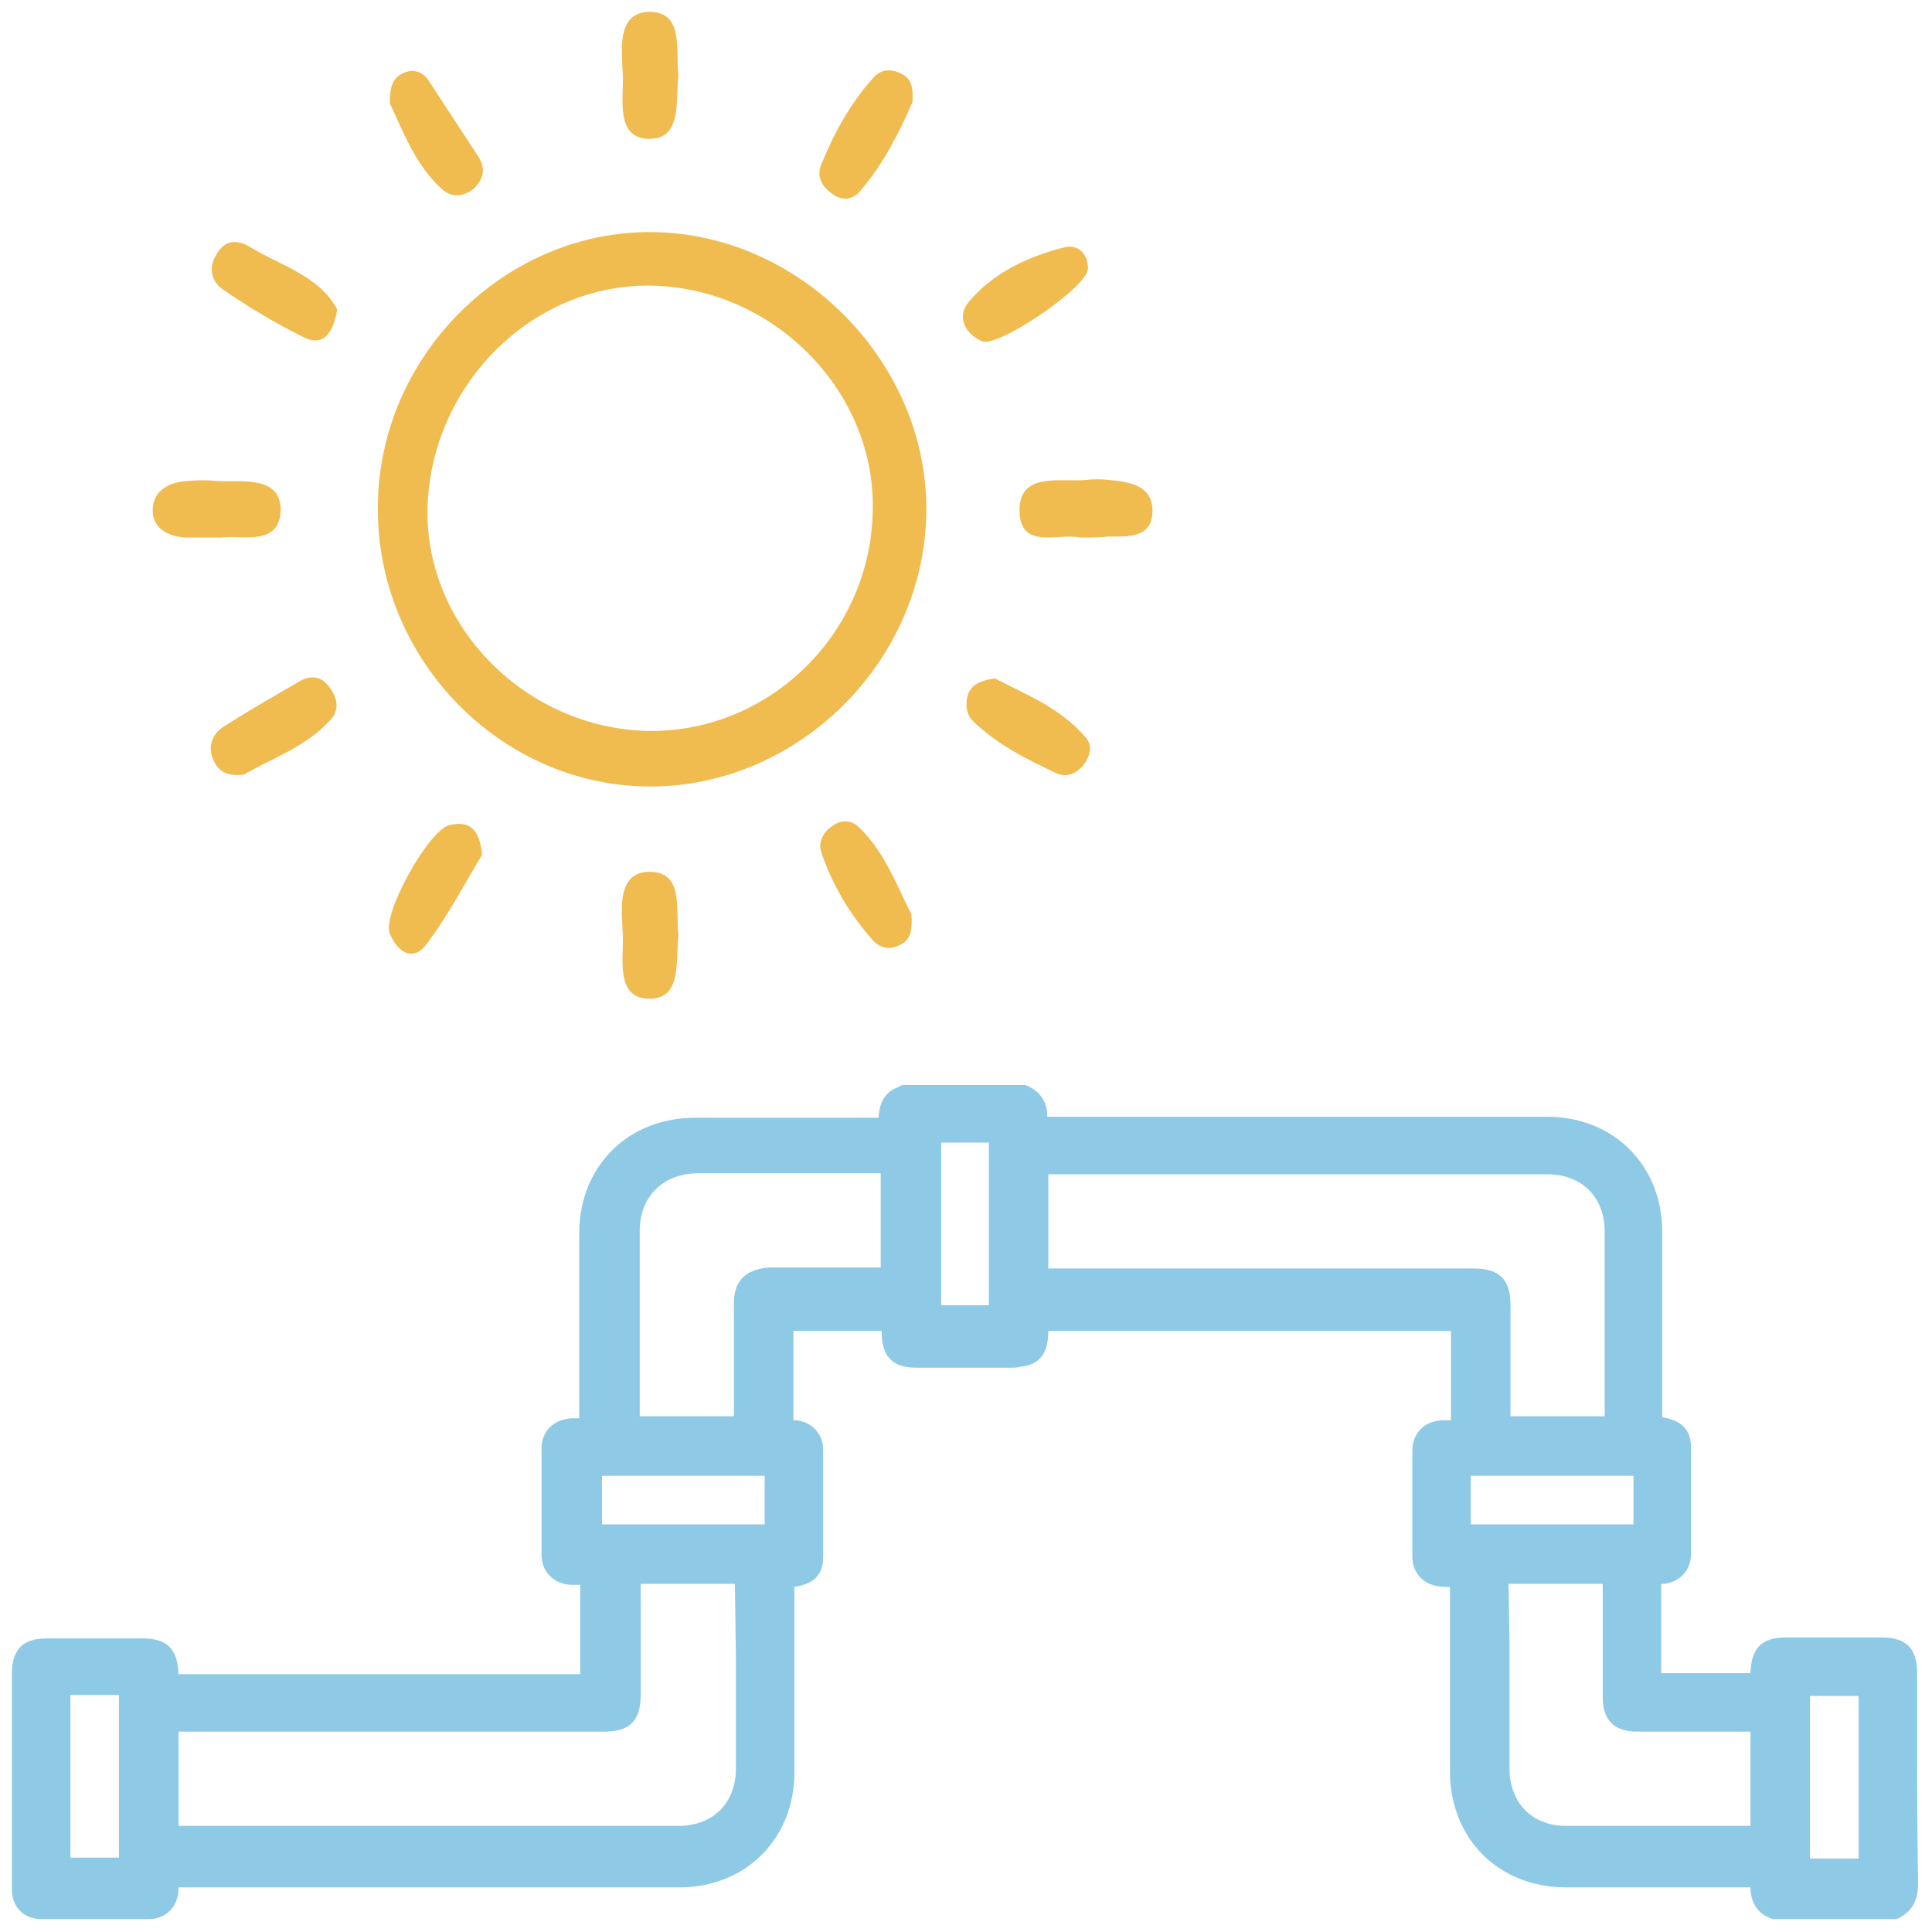 <?xml version="1.0" encoding="UTF-8"?>
<!-- Generator: Adobe Illustrator 28.0.0, SVG Export Plug-In . SVG Version: 6.00 Build 0)  -->
<svg xmlns="http://www.w3.org/2000/svg" xmlns:xlink="http://www.w3.org/1999/xlink" version="1.1" id="Layer_1" x="0px" y="0px" viewBox="0 0 194.8 194.8" style="enable-background:new 0 0 194.8 194.8;" xml:space="preserve">
<style type="text/css">
	.st0{fill:#F0BB4F;}
	.st1{fill:#99CFE9;}
	.st2{fill:#8ECAE6;}
</style>
<g>
	<path class="st0" d="M65.7,23.4c14.9,0.1,27.7,13,27.7,27.9c0,15.3-12.9,28.1-28,28c-15-0.1-27.4-12.9-27.3-28.1   C38.1,36,50.8,23.3,65.7,23.4z M88,51.3c0.2-12.1-10.3-22.5-22.7-22.5c-11.9,0-21.9,10.2-22.2,22.5C42.9,63.2,53,73.4,65.3,73.7   C77.6,73.9,87.9,63.8,88,51.3z"></path>
	<path class="st0" d="M108.9,54.2c-2-0.5-6,1.3-6.1-2.6c-0.1-4,3.9-3,6.6-3.2c0.8-0.1,1.7-0.1,2.5,0c2.1,0.2,4.3,0.6,4.3,3.1   c0,2.8-2.5,2.6-4.5,2.6C110.9,54.2,110,54.2,108.9,54.2z"></path>
	<path class="st0" d="M24.6,78.1c-1.7,0.2-2.5-0.3-3-1.3c-0.7-1.4-0.3-2.7,0.9-3.5c2.5-1.6,5.1-3.1,7.7-4.6c1.2-0.7,2.3-0.5,3.1,0.7   c0.8,1.1,0.9,2.3,0,3.2C30.9,75.3,27.3,76.5,24.6,78.1z"></path>
	<path class="st0" d="M34,31.2c-0.4,2.4-1.4,3.8-3.4,2.8c-2.8-1.4-5.5-3-8.1-4.8c-1.2-0.8-1.5-2.2-0.7-3.5c0.8-1.5,2.1-1.6,3.4-0.8   C28.3,26.8,32.2,27.8,34,31.2z"></path>
	<path class="st0" d="M22.3,54.2c-1.6,0-2.6,0-3.6,0c-1.8-0.1-3.4-1-3.3-2.9c0.1-1.9,1.7-2.7,3.5-2.8c1-0.1,2-0.1,3,0   c2.6,0.1,6.3-0.5,6.4,2.8C28.3,55.2,24.3,53.9,22.3,54.2z"></path>
	<path class="st0" d="M100.3,68.4c3.1,1.6,6.7,3,9.2,6c0.7,0.8,0.4,1.9-0.3,2.8c-0.7,0.8-1.6,1.2-2.6,0.8c-3-1.4-6-2.9-8.4-5.2   c-0.8-0.7-0.9-1.8-0.6-2.8C98,69,98.9,68.6,100.3,68.4z"></path>
	<path class="st0" d="M48.6,86.2c-1.7,2.8-3.4,6.1-5.6,9c-1.4,1.9-3,0.7-3.7-1.1c-0.8-1.9,3.9-10.4,6-10.9   C47.3,82.7,48.4,83.6,48.6,86.2z"></path>
	<path class="st0" d="M92,10.3c-1.3,3-2.9,6.2-5.3,9c-0.7,0.8-1.7,1-2.7,0.3c-1.1-0.7-1.7-1.8-1.2-3c1.3-3.2,3-6.3,5.3-8.8   c0.7-0.8,1.7-0.9,2.7-0.4C91.9,7.9,92.1,8.8,92,10.3z"></path>
	<path class="st0" d="M109.7,27.1c-0.1,1.9-9.1,8-10.7,7.3c-1.8-0.8-2.6-2.6-1.2-4.1c2.4-2.8,5.8-4.4,9.3-5.3   C108.6,24.5,109.7,25.5,109.7,27.1z"></path>
	<path class="st0" d="M91.9,92.2c0.1,1.7-0.1,2.6-1.2,3.1c-1,0.5-2,0.3-2.7-0.5c-2.3-2.6-4.1-5.6-5.2-8.9c-0.3-1,0.2-2,1.1-2.6   c0.9-0.7,2-0.6,2.7,0.1C89.3,86,90.5,89.5,91.9,92.2z"></path>
	<path class="st0" d="M39.3,10.4c0-1.7,0.3-2.5,1.3-3s2-0.2,2.6,0.7c1.7,2.6,3.4,5.2,5.1,7.8c0.7,1.2,0.4,2.2-0.5,3.1   c-1,0.8-2.2,1-3.2,0.1C41.8,16.6,40.6,13.1,39.3,10.4z"></path>
	<path class="st0" d="M68.4,7.6c-0.3,2.5,0.4,6.4-2.9,6.4c-3.5,0-2.6-4.1-2.7-6.4c-0.1-2.4-0.7-6.4,2.7-6.4   C69,1.2,68.1,5.1,68.4,7.6z"></path>
	<path class="st0" d="M68.4,94.3c-0.3,2.5,0.4,6.4-2.9,6.4c-3.5,0-2.6-4.1-2.7-6.4c-0.1-2.4-0.7-6.4,2.7-6.4   C69,87.9,68.1,91.8,68.4,94.3z"></path>
</g>
<path class="st2" d="M193.3,174.6l0-5.9c0-2.5-1.1-3.6-3.6-3.6h-9.6c-2.5,0-3.5,1.1-3.6,3.5c0,0,0,0.1,0,0.1h-9v-9  c0.1,0,0.2,0,0.3,0c1.6-0.2,2.7-1.4,2.7-3c0-3.6,0-7.2,0-10.8c0-2.2-1.6-2.8-2.9-3v-18.7c0-6.7-4.9-11.6-11.6-11.6  c-4.8,0-29.2,0-42.4,0h-8c0-1.1-0.4-2.5-2.2-3.2c-0.1,0-0.1,0-0.2,0h-12c-0.1,0-0.1,0-0.2,0c-0.1,0-0.2,0.1-0.4,0.2  c-1.2,0.4-1.9,1.4-2,2.9c0,0.1,0,0.1,0,0.2h-5.9c-4.2,0-8.4,0-12.6,0c-6.8,0-11.7,4.9-11.7,11.7v18.6c-0.3,0-0.5,0-0.7,0  c-1.9,0.1-3.1,1.3-3.1,3.1c0,3.7,0,7.2,0,10.6c0,1.8,1.2,3,3,3.1c0.3,0,0.6,0,0.9,0v9H18c0,0,0,0,0,0c-0.1-2.5-1.1-3.6-3.6-3.6H4.7  c-2.4,0-3.5,1.1-3.5,3.6l0,17.7c0,1.3,0,2.6,0,4c0,1.8,1.2,3,3,3c1.8,0,3.5,0,5.3,0c1.8,0,3.6,0,5.5,0c1.7,0,2.9-1.2,3-2.9l0-0.3  h8.1c13.1,0,37.6,0,42.4,0c6.7,0,11.6-4.9,11.6-11.6v-18.7c1.4-0.2,2.9-0.8,2.9-3c0-3.6,0-7.2,0-10.8c0-1.6-1.1-2.8-2.7-3  c-0.1,0-0.2,0-0.3,0v-9h8.9v0.1c0,2.5,1.1,3.6,3.5,3.6h9.6c0.3,0,0.6,0,0.9-0.1c1.9-0.2,2.8-1.3,2.8-3.6v0h40.6v9  c-0.3,0-0.6,0-0.9,0c-1.8,0.1-3,1.3-3,3.1c0,3.4,0,7,0,10.6c0,1.8,1.2,3,3.1,3.1c0.2,0,0.5,0,0.7,0v18.6c0,6.8,4.9,11.7,11.7,11.7  c4,0,8,0,12,0l6.6,0c0,2,1.2,2.9,2.3,3.2c0.1,0,0.1,0,0.2,0h12c0.1,0,0.1,0,0.2,0c1.5-0.6,2.2-1.8,2.2-3.6  C193.3,184.6,193.3,179.6,193.3,174.6z M187.4,171v16.4h-4.9V171H187.4z M152.1,159.7h9.5v11.4c0,2.3,1.1,3.5,3.5,3.5l11,0  c0.1,0,0.3,0,0.4,0v9.5l-6.4,0c-4.1,0-8.2,0-12.2,0c-3.4,0-5.7-2.3-5.7-5.8c0-4.3,0-8.5,0-12.8L152.1,159.7z M164.7,148.8v4.9h-16.4  v-4.9H164.7z M105.7,118.4l7.6,0c13.1,0,37.8,0,42.7,0c3.5,0,5.8,2.3,5.8,5.8l0,18.6h-9.5v-11.2c0-2.6-1.1-3.7-3.7-3.7h-42.9  C105.7,124.8,105.7,121.6,105.7,118.4z M99.7,115.2v16.4h-4.8v-16.4H99.7z M74,131.4v11.4h-9.5l0-5.6l0-13.1c0-3.4,2.3-5.7,5.7-5.8  c4.3,0,8.7,0,13,0l5.6,0l0,9.5c-0.1,0-0.2,0-0.3,0l-11,0C75.2,128,74,129.1,74,131.4z M77.1,148.8v4.9H60.7v-4.9H77.1z M74.2,167  l0,11.3c0,3.5-2.3,5.8-5.8,5.8c-4.8,0-29.5,0-42.7,0l-7.7,0v-9.5h6.1c11.1,0,33.9,0,36.8,0c2.6,0,3.7-1.1,3.7-3.7v-11.2h9.5  L74.2,167z M7.1,187.3v-16.4h4.9v16.4H7.1z"></path>
</svg>
